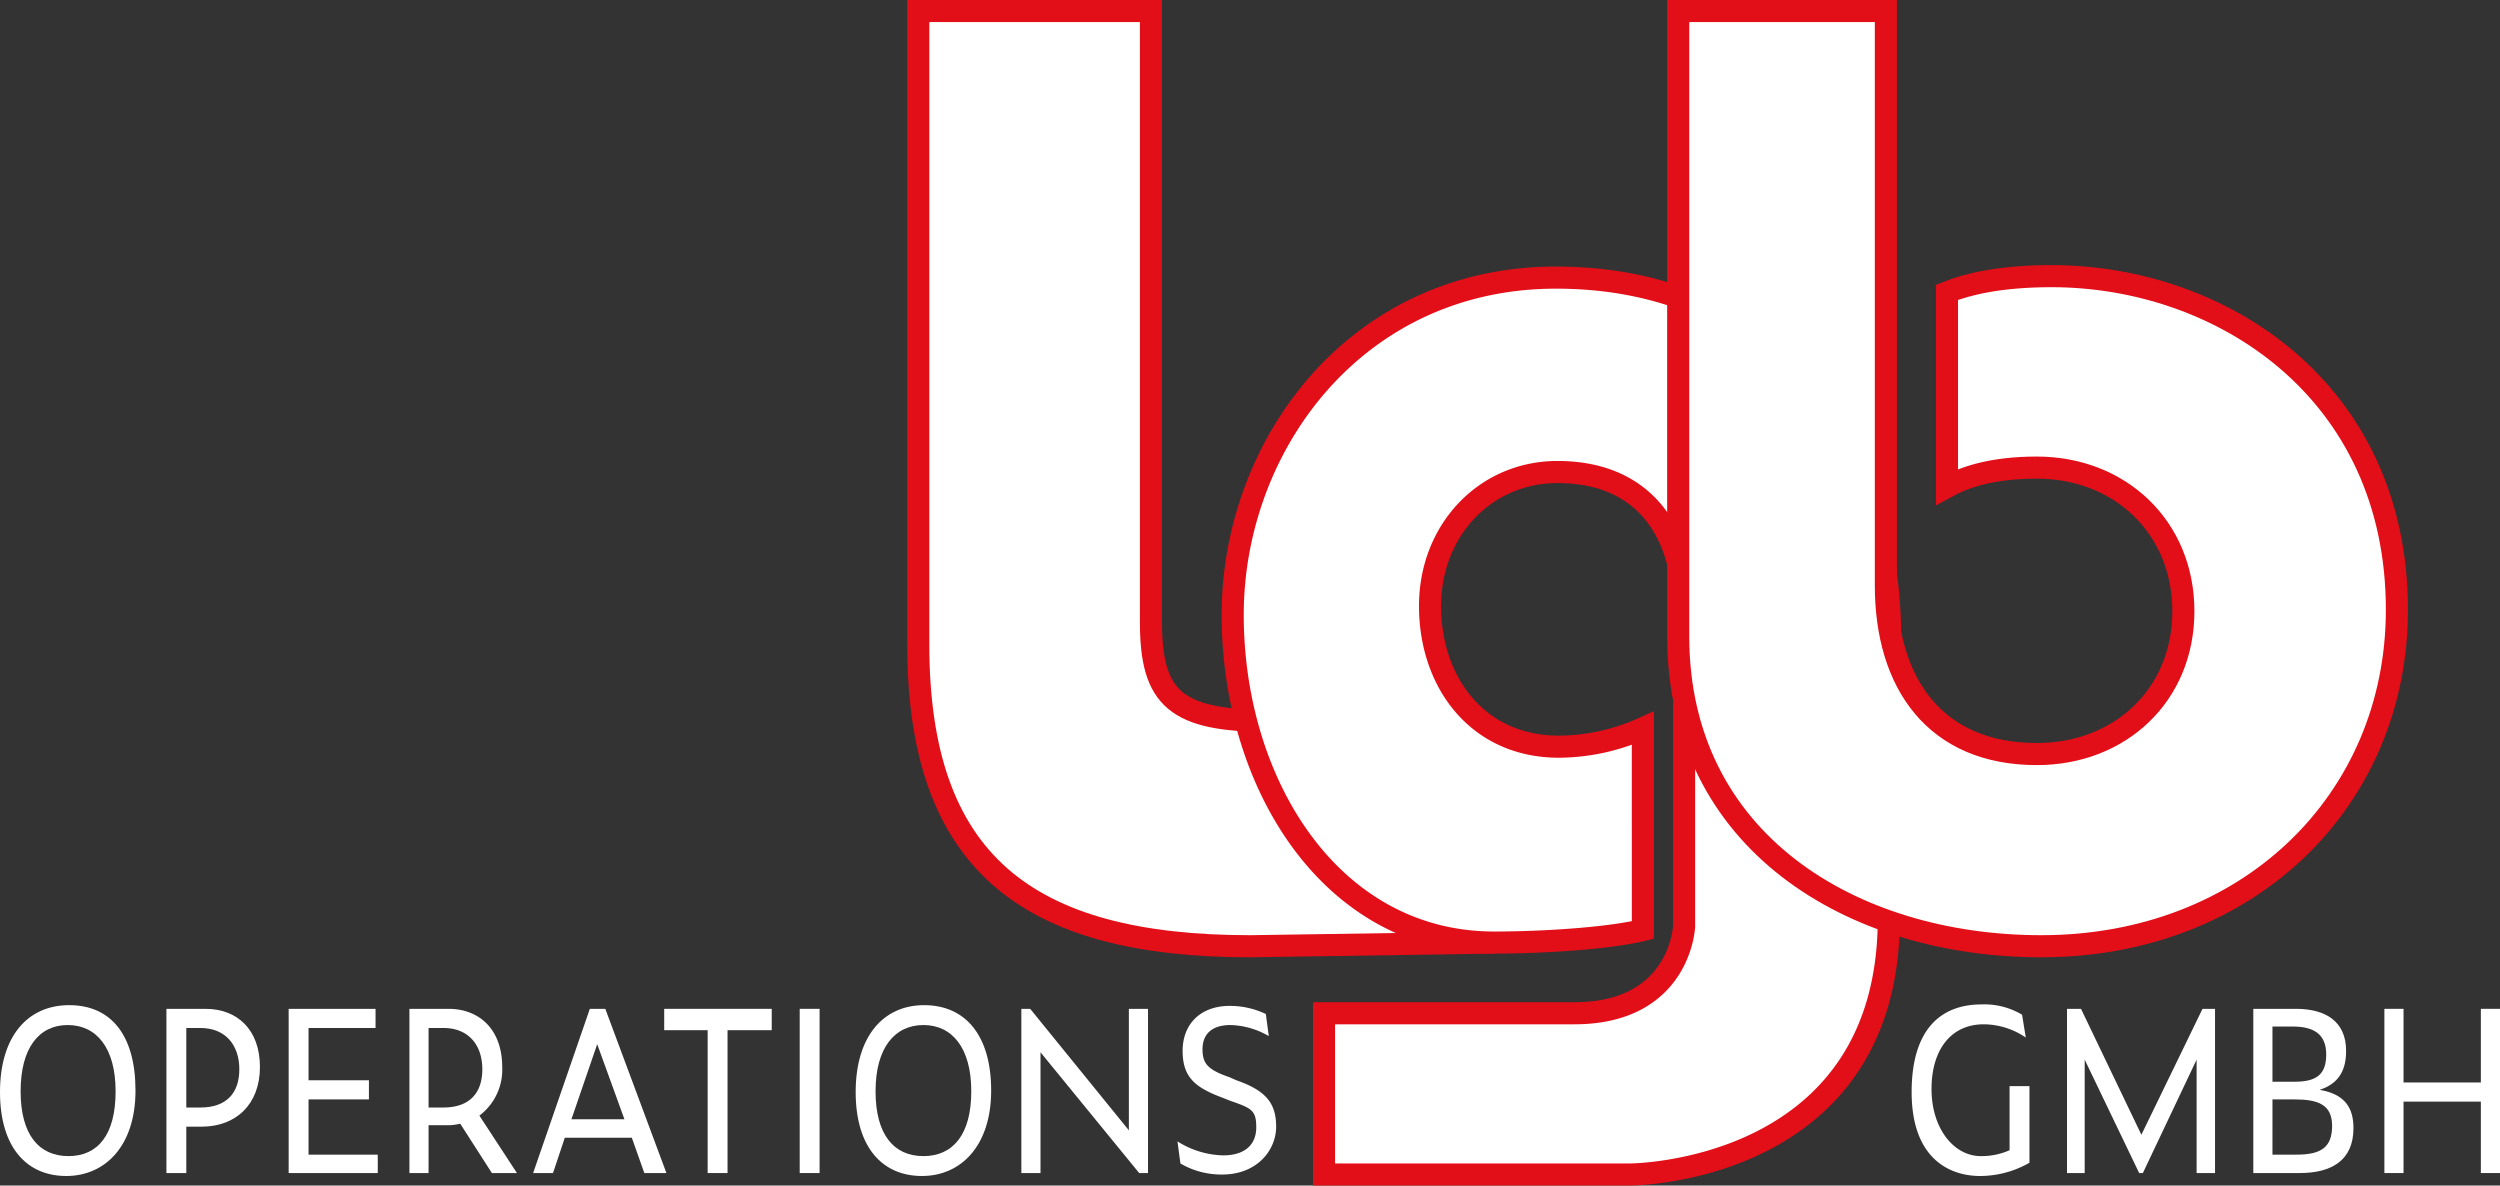<svg xmlns="http://www.w3.org/2000/svg" viewBox="0 0 339.5 161"><rect x="0" y="0" width="339.5" height="161" fill="#333333" stroke="none"/><defs><style>.a,.b,.c{fill:#fff;}.b,.c{stroke:#e20e18;stroke-width:3px;}.c{stroke-miterlimit:10;}</style></defs><path class="a" d="M5.9,154.5c0-7.5,3.7-11.8,9.4-11.8s9,4.1,9,11.6-4.1,11.6-9.4,11.6S5.9,162.1,5.9,154.5Zm15.7-.1c0-5.9-2.6-9-6.5-9s-6.4,3.1-6.4,9,2.5,8.8,6.5,8.8S21.6,160.3,21.6,154.4Z" transform="translate(-5.9 -6.2)"/><path class="a" d="M28.5,143.2h5.3c4.3,0,7.4,2.8,7.4,7.9s-3.3,8.1-7.9,8.1H31.2v6.3H28.5Zm4.6,13.4c3.6,0,5.3-2,5.3-5.2s-1.8-5.6-5.3-5.6H31.2v10.8Z" transform="translate(-5.9 -6.2)"/><path class="a" d="M45.1,143.2H56.9v2.6H47.8v7.1H56v2.6H47.8V163h9.4v2.5H45.1Z" transform="translate(-5.9 -6.2)"/><path class="a" d="M64.1,165.5H61.5V143.2h5.3c4.2,0,7.3,2.8,7.3,7.9a7.8,7.8,0,0,1-3.1,6.6l5.1,7.8H72.7l-4.3-6.7a7.5,7.5,0,0,1-2.1.2H64.1Zm2-8.9c3.6,0,5.3-2,5.3-5.2s-1.8-5.6-5.3-5.6h-2v10.8Z" transform="translate(-5.9 -6.2)"/><path class="a" d="M91.7,160.7H82.6L81,165.5H78.3L86,143.2h2.1l8.3,22.3h-3Zm-1-2.5L87,148l-3.5,10.2Z" transform="translate(-5.9 -6.2)"/><path class="a" d="M104.7,146.1v19.4H102V146.1H96.1v-2.9h14.6v2.9Z" transform="translate(-5.9 -6.2)"/><path class="a" d="M114.5,143.2h2.7v22.3h-2.7Z" transform="translate(-5.9 -6.2)"/><path class="a" d="M122.1,154.5c0-7.5,3.7-11.8,9.3-11.8s9.1,4.1,9.1,11.6-4.1,11.6-9.4,11.6S122.1,162.1,122.1,154.5Zm15.7-.1c0-5.9-2.6-9-6.5-9s-6.5,3.1-6.5,9,2.5,8.8,6.5,8.8S137.8,160.3,137.8,154.4Z" transform="translate(-5.9 -6.2)"/><path class="a" d="M147.2,149.1v16.4h-2.6V143.2h1.2l13.4,16.5V143.2h2.6v22.3h-1.2Z" transform="translate(-5.9 -6.2)"/><path class="a" d="M166.2,164.2l-.4-3a12.1,12.1,0,0,0,6.2,1.9c3,0,4.5-1.5,4.5-3.8s-.6-2.6-3.5-3.6l-1-.4c-3.8-1.4-5.5-2.8-5.5-6.4s2.4-6.1,6.4-6.1a11.4,11.4,0,0,1,4.9,1.1l.4,3a10.9,10.9,0,0,0-5.2-1.5c-2.6,0-3.8,1.3-3.8,3.3s.8,2.8,3.7,3.8l.9.4c4,1.4,5.4,3.1,5.4,6.3s-2.6,6.5-7.3,6.5A11,11,0,0,1,166.2,164.2Z" transform="translate(-5.9 -6.2)"/><path class="a" d="M265.5,154.5c0-8.1,3.6-11.9,9.5-11.9a10,10,0,0,1,5.5,1.4l.5,3.1a10.2,10.2,0,0,0-5.7-1.8c-4.5,0-7.1,3.5-7.1,8.8s3,9.1,6.7,9.1a9.4,9.4,0,0,0,3.9-.8v-8.7h2.7v10.4a13.5,13.5,0,0,1-6.7,1.8C270.6,165.9,265.5,163.5,265.5,154.5Z" transform="translate(-5.9 -6.2)"/><path class="a" d="M289,150.1v15.4h-2.4V143.2h1.9l8.2,17.1,8.3-17.1h1.7v22.3h-2.5V150.1l-7.3,15.4h-.5Z" transform="translate(-5.9 -6.2)"/><path class="a" d="M318.2,165.5h-6.3V143.2h5.8c4,0,6.8,1.7,6.8,5.7,0,2.4-.8,4.4-3.6,5.3,3.5.6,4.6,2.5,4.6,5.2C325.5,163.8,322.5,165.5,318.2,165.5Zm-.7-12.4c3,0,4.3-1,4.3-3.7s-1.6-3.8-4.6-3.8h-2.7v7.5Zm.3,9.9c3.3,0,4.8-1,4.8-3.9s-1.9-3.6-5.1-3.6h-3V163Z" transform="translate(-5.9 -6.2)"/><path class="a" d="M342.8,155.8H332.3v9.7h-2.6V143.2h2.6v10h10.5v-10h2.7v22.3h-2.7Z" transform="translate(-5.9 -6.2)"/><path class="a" d="M211.7,134.4l-36,.3c-30.6,0-45.1-11.6-45.1-41V7.7h31.6v83c0,10.4,3.4,13.4,16.1,13.4h0Z" transform="translate(-5.9 -6.2)"/><path class="b" d="M208.8,134.2l-33.1.5c-30.6,0-45.1-11.6-45.1-41V7.7h31.6v83c0,10.4,3.4,13.4,16.1,13.4h0l25.4,29.7Z" transform="translate(-5.9 -6.2)"/><path class="a" d="M262.6,93.5c0-30.9-18.2-49.6-45.4-49.6s-43.9,22.8-43.9,45.8,17.4,44.4,39.6,44.4a67.2,67.2,0,0,0,16.1-1.6V105.1a28.2,28.2,0,0,1-11.4,2.5c-11.1,0-17.5-8.8-17.5-19.1s7.5-18.2,17.3-18.2c11.7,0,17.2,8,17.2,19.3V132h0s0,14.5-14.4,14.5H185.7v17.2h34.5s42.2,2,42.2-32.8c0-.5-.1-1-.1-1.5l.3,1.5Z" transform="translate(-5.9 -6.2)"/><path class="c" d="M262.6,93.5c0-30.9-18.2-49.6-45.4-49.6s-43.9,22.8-43.9,45.8,13.4,44.5,35.5,44.5c6.9,0,15.7-.6,20.2-1.7V105.1a28.2,28.2,0,0,1-11.4,2.5c-11.1,0-17.5-8.8-17.5-19.1s7.5-18.2,17.3-18.2c11.7,0,17.2,8,17.2,19.3V132h0s-.5,11.8-14.9,11.8h-34v21.9h41.5s35.2,0,35.2-34.8c0-.5-.1-1-.1-1.5l.3,1.5Z" transform="translate(-5.9 -6.2)"/><path class="c" d="M262,7.7v78c0,13.3,6.7,22.9,20.5,22.9,11.3,0,19.9-8,19.9-19.4s-8.6-19.5-19.9-19.5c-6.3,0-10,1.4-12.2,2.6V45.9c2.7-1.1,7.2-2.2,14.2-2.2,23,0,46.9,15.5,46.9,45.3,0,26-20.3,45.7-48.3,45.7-25.8,0-49.3-14.3-49.3-42.1V7.7Z" transform="translate(-5.9 -6.2)"/></svg>
